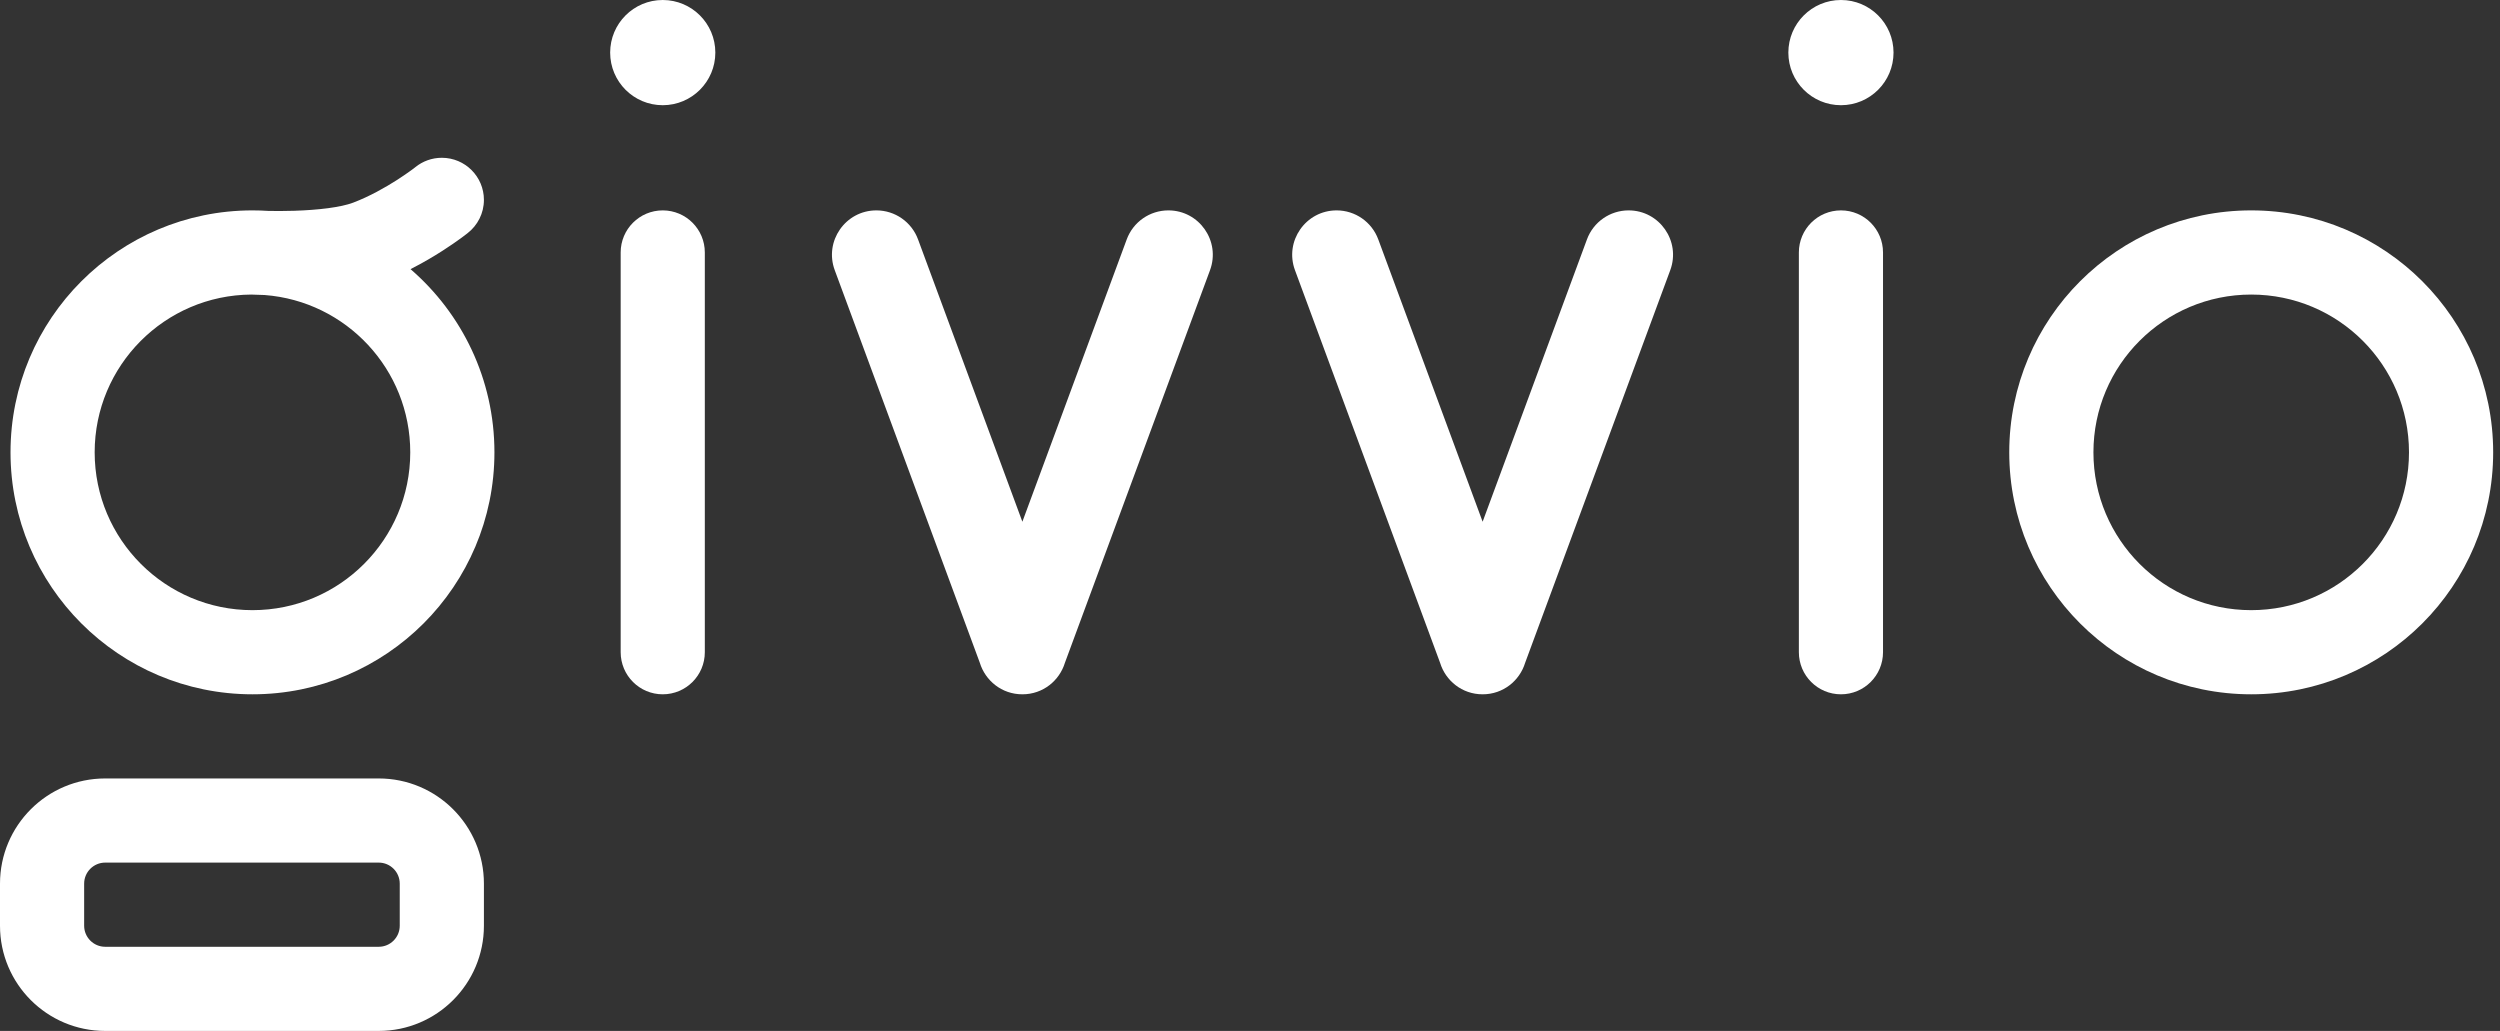 <svg width="97" height="40" viewBox="0 0 97 40" fill="none" xmlns="http://www.w3.org/2000/svg">
<rect x="0" y="0" width="97" height="40" fill="#333333" stroke="none"/>
<path d="M23.674 2.041C23.674 0.914 24.587 0 25.714 0C26.841 0 27.755 0.914 27.755 2.041C27.755 3.168 26.841 4.082 25.714 4.082C24.587 4.082 23.674 3.168 23.674 2.041Z" fill="white"/>
<path d="M25.714 8.163C24.813 8.163 24.082 8.894 24.082 9.796V25.306C24.082 26.208 24.813 26.939 25.714 26.939C26.616 26.939 27.347 26.208 27.347 25.306V9.796C27.347 8.894 26.616 8.163 25.714 8.163Z" fill="white"/>
<path fill-rule="evenodd" clip-rule="evenodd" d="M96.735 17.551C96.735 22.736 92.532 26.939 87.347 26.939C82.162 26.939 77.959 22.736 77.959 17.551C77.959 12.366 82.162 8.163 87.347 8.163C92.532 8.163 96.735 12.366 96.735 17.551ZM93.469 17.551C93.469 20.932 90.728 23.674 87.347 23.674C83.966 23.674 81.225 20.932 81.225 17.551C81.225 14.17 83.966 11.429 87.347 11.429C90.728 11.429 93.469 14.17 93.469 17.551Z" fill="white"/>
<path d="M71.429 0C70.302 0 69.388 0.914 69.388 2.041C69.388 3.168 70.302 4.082 71.429 4.082C72.556 4.082 73.469 3.168 73.469 2.041C73.469 0.914 72.556 0 71.429 0Z" fill="white"/>
<path d="M51.861 8.163C50.662 8.163 49.829 9.358 50.245 10.483L55.876 25.718C56.087 26.407 56.724 26.939 57.525 26.939H57.527C58.327 26.939 58.964 26.407 59.175 25.718L64.806 10.483C65.222 9.358 64.389 8.163 63.19 8.163C62.469 8.163 61.824 8.612 61.574 9.289L57.526 20.243L53.477 9.289C53.227 8.612 52.582 8.163 51.861 8.163Z" fill="white"/>
<path d="M32.388 10.483C31.972 9.358 32.805 8.163 34.004 8.163C34.725 8.163 35.37 8.612 35.62 9.289L39.668 20.243L43.717 9.289C43.967 8.612 44.611 8.163 45.333 8.163C46.532 8.163 47.364 9.358 46.949 10.483L41.318 25.718C41.107 26.407 40.47 26.939 39.669 26.939H39.667C38.867 26.939 38.23 26.407 38.018 25.718L32.388 10.483Z" fill="white"/>
<path d="M69.796 9.796C69.796 8.894 70.527 8.163 71.429 8.163C72.33 8.163 73.061 8.894 73.061 9.796V25.306C73.061 26.208 72.33 26.939 71.429 26.939C70.527 26.939 69.796 26.208 69.796 25.306V9.796Z" fill="white"/>
<path fill-rule="evenodd" clip-rule="evenodd" d="M18.776 7.755C18.776 8.28 18.528 8.747 18.143 9.046L18.142 9.046L18.135 9.052C18.12 9.063 18.101 9.078 18.077 9.097C18.029 9.134 17.962 9.184 17.878 9.246C17.71 9.368 17.472 9.536 17.18 9.723C16.84 9.942 16.412 10.197 15.928 10.442C17.922 12.164 19.184 14.71 19.184 17.551C19.184 22.736 14.981 26.939 9.796 26.939C4.611 26.939 0.408 22.736 0.408 17.551C0.408 12.366 4.611 8.163 9.796 8.163C10.006 8.163 10.215 8.17 10.422 8.184C10.691 8.189 11.037 8.19 11.417 8.178C12.339 8.149 13.219 8.047 13.705 7.862C14.34 7.62 14.949 7.275 15.415 6.976C15.643 6.829 15.828 6.699 15.953 6.608C16.015 6.563 16.061 6.528 16.091 6.505C16.105 6.495 16.114 6.487 16.12 6.482C16.4 6.257 16.756 6.122 17.143 6.122C18.044 6.122 18.776 6.853 18.776 7.755ZM9.856 11.433C9.815 11.432 9.781 11.43 9.755 11.429C6.393 11.45 3.673 14.183 3.673 17.551C3.673 20.932 6.415 23.674 9.796 23.674C13.177 23.674 15.918 20.932 15.918 17.551C15.918 14.329 13.43 11.689 10.27 11.447L10.244 11.446C10.082 11.442 9.95 11.437 9.856 11.433Z" fill="white"/>
<path fill-rule="evenodd" clip-rule="evenodd" d="M4.082 30.204C1.827 30.204 0 32.032 0 34.286V35.918C0 38.173 1.827 40 4.082 40H14.694C16.948 40 18.776 38.173 18.776 35.918V34.286C18.776 32.032 16.948 30.204 14.694 30.204H4.082ZM14.694 33.469H4.082C3.631 33.469 3.265 33.835 3.265 34.286V35.918C3.265 36.369 3.631 36.735 4.082 36.735H14.694C15.145 36.735 15.51 36.369 15.51 35.918V34.286C15.51 33.835 15.145 33.469 14.694 33.469Z" fill="white"/>
</svg>
